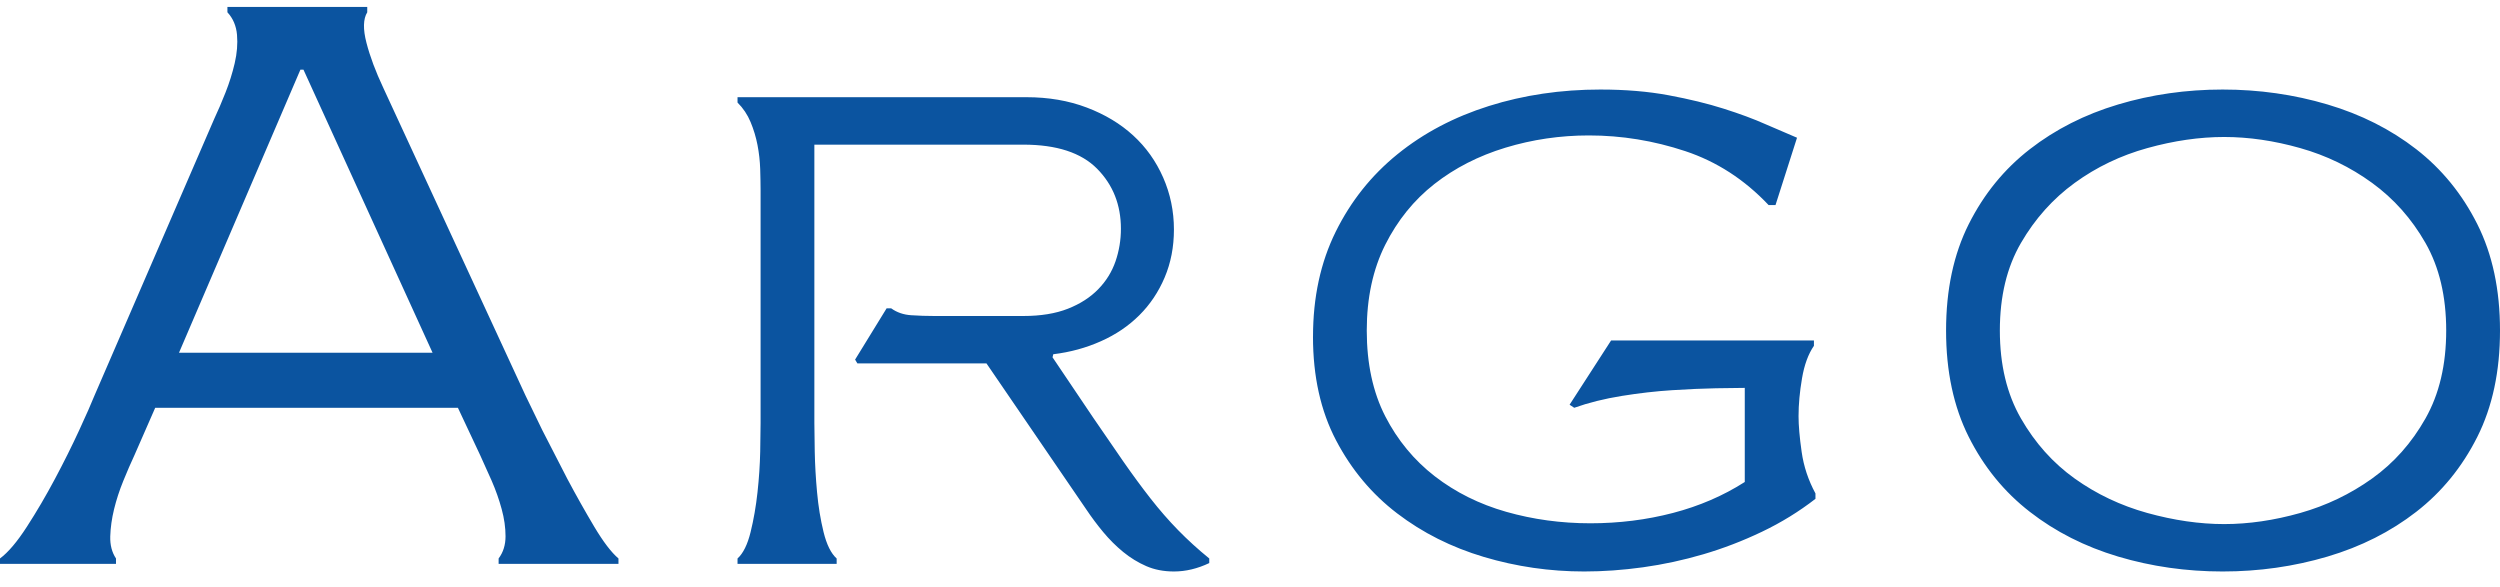 <?xml version="1.0" encoding="UTF-8"?> <svg xmlns="http://www.w3.org/2000/svg" width="98" height="23" viewBox="0 0 98 23" fill="none"> <path d="M16.956 13.826H7.017L11.776 2.731H11.896L16.956 13.826ZM0 22.103H4.547V21.892C4.387 21.653 4.312 21.363 4.322 21.023C4.332 20.683 4.382 20.328 4.472 19.958C4.563 19.588 4.683 19.219 4.834 18.849C4.984 18.479 5.13 18.144 5.27 17.844L6.084 15.985H17.95L18.823 17.844L19.275 18.849C19.436 19.219 19.566 19.588 19.666 19.958C19.767 20.328 19.817 20.683 19.817 21.023C19.817 21.363 19.726 21.653 19.546 21.892V22.103H24.244V21.892C23.963 21.653 23.647 21.238 23.295 20.648C22.944 20.058 22.592 19.434 22.241 18.774L21.262 16.87L20.6 15.505L15.028 3.45C14.727 2.81 14.506 2.221 14.366 1.681C14.225 1.141 14.236 0.741 14.396 0.482V0.271H8.915V0.482C9.136 0.721 9.261 1.016 9.291 1.366C9.321 1.716 9.291 2.086 9.201 2.476C9.11 2.866 8.99 3.25 8.839 3.63C8.689 4.01 8.543 4.35 8.402 4.65L3.704 15.505C3.584 15.805 3.383 16.26 3.102 16.87C2.821 17.479 2.505 18.114 2.153 18.774C1.802 19.433 1.436 20.058 1.054 20.648C0.673 21.238 0.321 21.653 0 21.892V22.103H0ZM34.755 12.087L33.52 14.096L33.61 14.246H38.67L42.585 19.973C42.786 20.273 43.006 20.568 43.247 20.858C43.488 21.148 43.749 21.408 44.03 21.638C44.311 21.867 44.612 22.052 44.934 22.192C45.255 22.332 45.616 22.402 46.018 22.402C46.48 22.402 46.941 22.292 47.403 22.072V21.892C46.961 21.533 46.555 21.163 46.184 20.783C45.812 20.403 45.451 19.988 45.099 19.538C44.748 19.089 44.392 18.604 44.03 18.084L42.855 16.375L41.259 14.006L41.289 13.886C41.952 13.806 42.574 13.636 43.156 13.376C43.739 13.117 44.241 12.777 44.662 12.357C45.084 11.937 45.415 11.442 45.656 10.873C45.897 10.303 46.018 9.678 46.018 8.998C46.018 8.278 45.877 7.599 45.596 6.959C45.315 6.319 44.923 5.769 44.421 5.31C43.919 4.85 43.312 4.485 42.599 4.215C41.887 3.945 41.098 3.81 40.235 3.81H28.911V4.02C29.132 4.24 29.303 4.495 29.423 4.785C29.544 5.075 29.634 5.375 29.694 5.684C29.754 5.994 29.789 6.309 29.8 6.629C29.809 6.949 29.815 7.229 29.815 7.469V16.585C29.815 16.825 29.809 17.2 29.8 17.71C29.789 18.219 29.754 18.749 29.694 19.299C29.634 19.849 29.544 20.368 29.423 20.858C29.303 21.348 29.132 21.693 28.911 21.893V22.103H32.797V21.893C32.575 21.693 32.405 21.348 32.284 20.858C32.164 20.368 32.079 19.849 32.029 19.299C31.978 18.749 31.948 18.219 31.938 17.71C31.928 17.2 31.923 16.825 31.923 16.585V5.67H40.115C41.42 5.67 42.384 5.985 43.006 6.614C43.629 7.244 43.94 8.029 43.94 8.968C43.94 9.408 43.869 9.833 43.729 10.243C43.588 10.652 43.362 11.018 43.051 11.337C42.74 11.657 42.344 11.912 41.862 12.102C41.38 12.292 40.797 12.387 40.115 12.387H36.621C36.321 12.387 36.019 12.377 35.718 12.357C35.417 12.337 35.156 12.247 34.935 12.087H34.755L34.755 12.087ZM51.469 13.196C51.469 14.756 51.77 16.11 52.373 17.26C52.975 18.409 53.773 19.364 54.767 20.123C55.761 20.883 56.895 21.453 58.17 21.833C59.445 22.213 60.755 22.402 62.1 22.402C62.843 22.402 63.611 22.348 64.404 22.238C65.198 22.128 65.985 21.958 66.769 21.728C67.551 21.498 68.32 21.203 69.072 20.843C69.825 20.483 70.523 20.053 71.166 19.554V19.343C70.885 18.824 70.704 18.279 70.624 17.709C70.543 17.14 70.503 16.675 70.503 16.315C70.503 15.855 70.548 15.36 70.639 14.83C70.729 14.301 70.885 13.876 71.106 13.556V13.346H63.155L61.528 15.865L61.709 15.985C62.271 15.785 62.894 15.63 63.576 15.52C64.259 15.41 64.916 15.335 65.549 15.295C66.181 15.255 66.754 15.23 67.266 15.22C67.778 15.211 68.154 15.205 68.395 15.205V18.894C67.552 19.433 66.613 19.838 65.579 20.108C64.545 20.378 63.466 20.513 62.342 20.513C61.197 20.513 60.097 20.363 59.044 20.063C57.99 19.763 57.056 19.298 56.243 18.669C55.43 18.039 54.782 17.254 54.3 16.315C53.819 15.375 53.577 14.255 53.577 12.956C53.577 11.677 53.819 10.557 54.3 9.597C54.782 8.638 55.425 7.843 56.228 7.213C57.031 6.584 57.96 6.109 59.014 5.789C60.068 5.469 61.157 5.309 62.281 5.309C63.566 5.309 64.826 5.514 66.061 5.924C67.296 6.334 68.385 7.039 69.329 8.038H69.6L70.443 5.399L69.223 4.875C68.751 4.664 68.199 4.46 67.567 4.26C66.934 4.059 66.217 3.885 65.414 3.735C64.611 3.585 63.717 3.51 62.733 3.51C61.187 3.51 59.732 3.725 58.366 4.155C57.001 4.585 55.806 5.214 54.782 6.044C53.758 6.873 52.95 7.888 52.358 9.087C51.766 10.287 51.47 11.656 51.47 13.196L51.469 13.196ZM87.127 3.51C85.702 3.51 84.337 3.705 83.032 4.095C81.727 4.485 80.572 5.07 79.569 5.849C78.564 6.629 77.766 7.609 77.174 8.788C76.582 9.968 76.286 11.357 76.286 12.956C76.286 14.556 76.582 15.945 77.174 17.125C77.766 18.304 78.564 19.284 79.569 20.063C80.572 20.843 81.727 21.428 83.032 21.818C84.337 22.207 85.702 22.402 87.127 22.402C88.553 22.402 89.923 22.207 91.238 21.818C92.553 21.428 93.713 20.843 94.717 20.063C95.721 19.284 96.519 18.304 97.111 17.125C97.704 15.945 98 14.556 98 12.956C98 11.357 97.704 9.968 97.111 8.788C96.519 7.609 95.721 6.629 94.717 5.849C93.713 5.07 92.553 4.485 91.238 4.095C89.923 3.705 88.553 3.51 87.127 3.51ZM87.187 5.37C88.151 5.37 89.145 5.515 90.169 5.805C91.193 6.094 92.132 6.549 92.985 7.169C93.838 7.789 94.536 8.573 95.078 9.523C95.62 10.473 95.891 11.617 95.891 12.957C95.891 14.296 95.621 15.445 95.078 16.405C94.536 17.365 93.838 18.149 92.985 18.759C92.132 19.369 91.193 19.819 90.169 20.109C89.145 20.398 88.151 20.544 87.187 20.544C86.224 20.544 85.22 20.398 84.176 20.109C83.132 19.819 82.183 19.369 81.329 18.759C80.476 18.149 79.774 17.365 79.222 16.405C78.669 15.445 78.394 14.296 78.394 12.957C78.394 11.617 78.669 10.473 79.222 9.523C79.774 8.573 80.476 7.789 81.329 7.169C82.183 6.549 83.132 6.094 84.176 5.805C85.22 5.515 86.224 5.37 87.187 5.37Z" fill="#0B54A0"></path> </svg> 